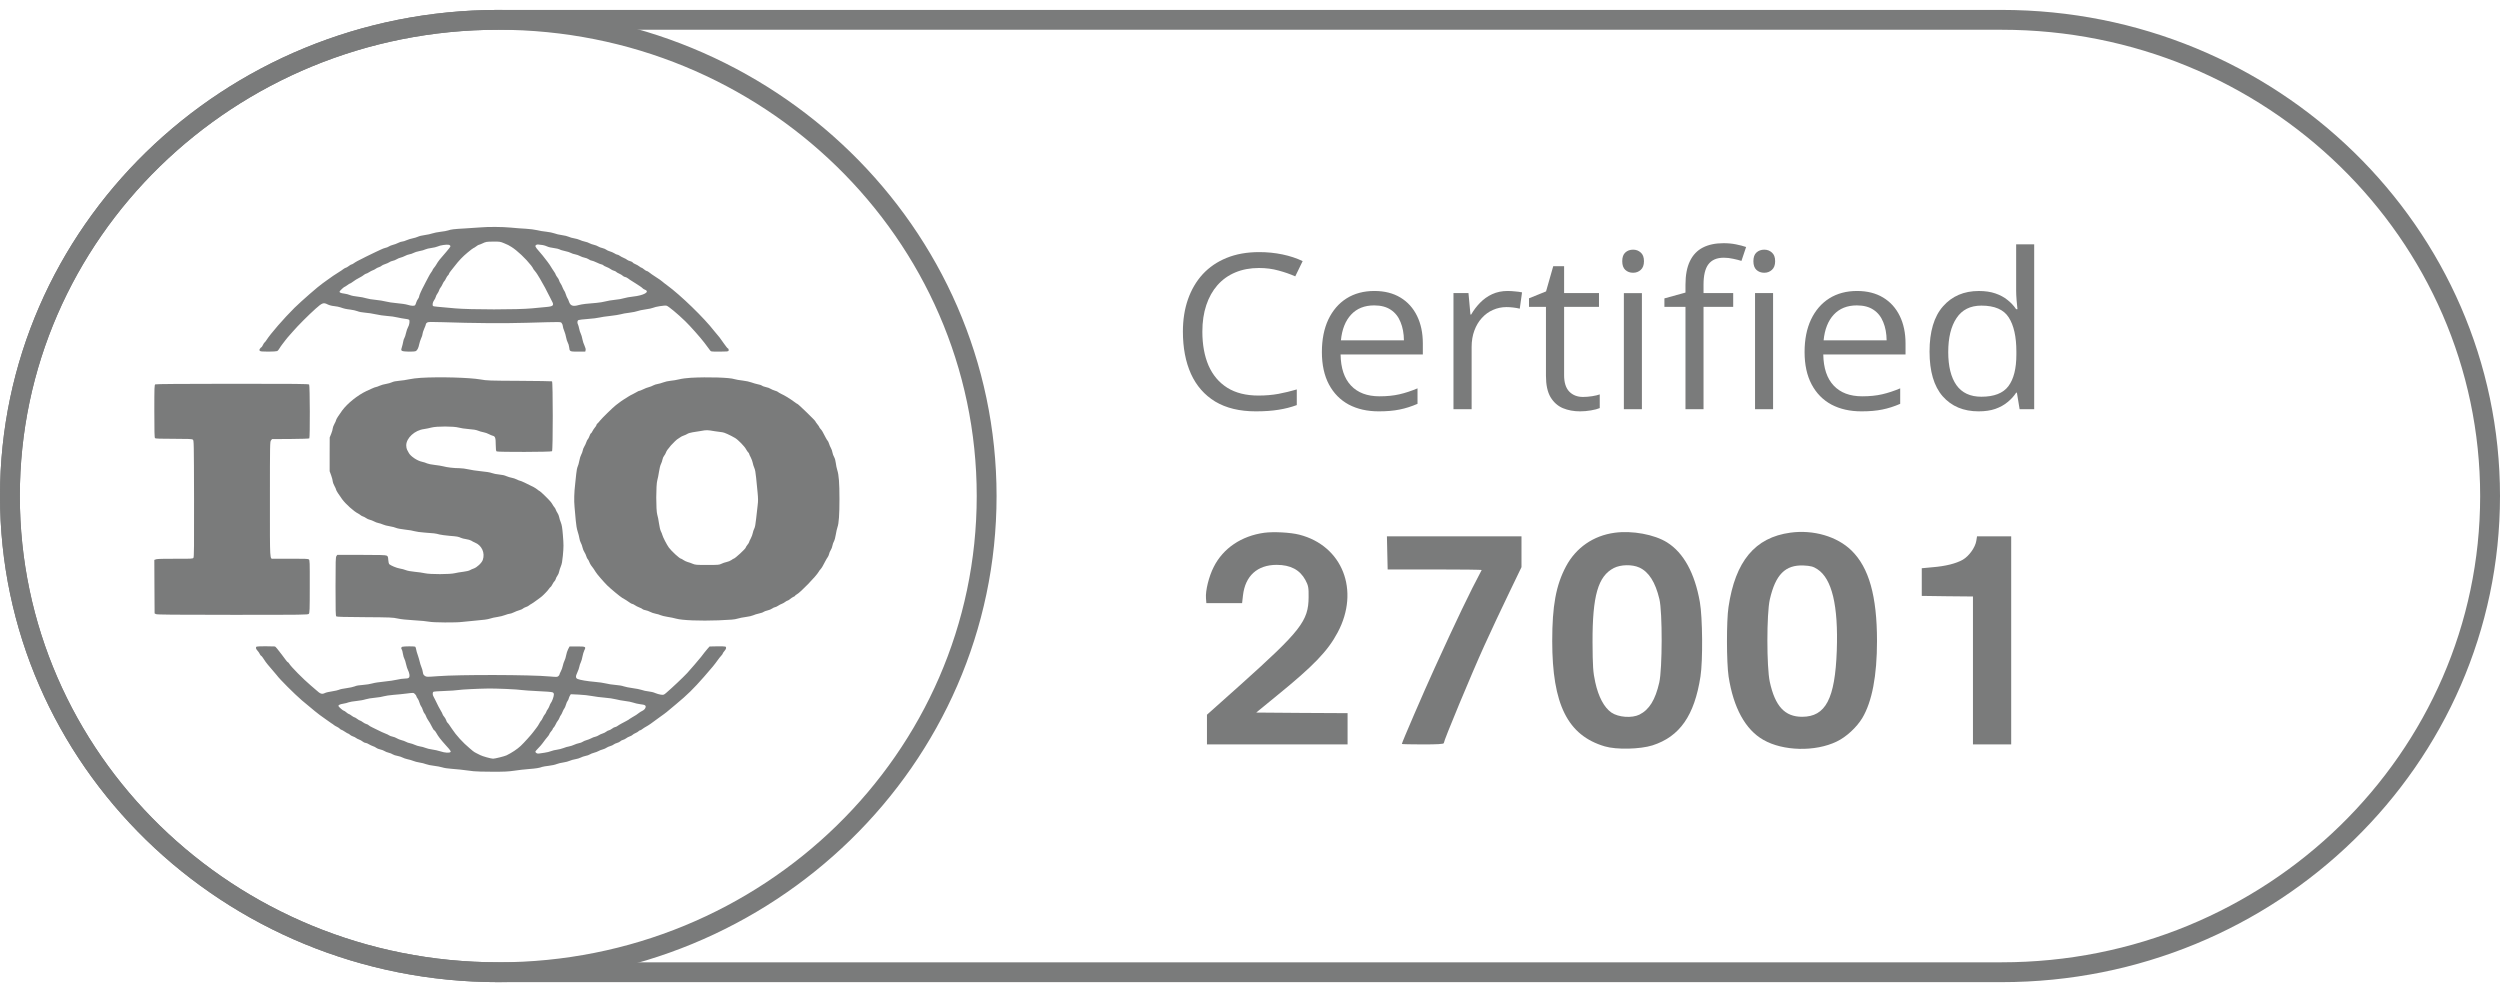 <svg width="126" height="50" viewBox="0 0 126 50" fill="none" xmlns="http://www.w3.org/2000/svg">
<path d="M100.886 1H25.114C11.52 1 0.5 11.745 0.5 25C0.5 38.255 11.52 49 25.114 49H100.886C114.48 49 125.5 38.255 125.5 25C125.5 11.745 114.48 1 100.886 1Z" stroke="#7A7B7B"/>
<path d="M49.727 25C49.727 11.745 38.707 1 25.114 1C11.52 1 0.5 11.745 0.5 25C0.5 38.255 11.52 49 25.114 49C38.707 49 49.727 38.255 49.727 25Z" stroke="#7A7B7B"/>
<path d="M24.194 11.462C24.07 11.473 23.733 11.495 23.445 11.512C22.865 11.545 22.746 11.559 22.585 11.613C22.525 11.635 22.353 11.666 22.203 11.682C22.053 11.699 21.869 11.737 21.79 11.764C21.714 11.792 21.541 11.83 21.408 11.847C21.275 11.863 21.12 11.902 21.061 11.932C21.001 11.96 20.885 11.995 20.797 12.012C20.713 12.028 20.577 12.069 20.495 12.105C20.416 12.143 20.314 12.174 20.274 12.174C20.235 12.174 20.141 12.204 20.068 12.242C19.994 12.281 19.875 12.325 19.802 12.341C19.728 12.36 19.635 12.396 19.593 12.426C19.553 12.454 19.477 12.484 19.423 12.492C19.372 12.503 19.259 12.544 19.174 12.588C19.089 12.63 18.973 12.684 18.92 12.707C18.866 12.731 18.79 12.77 18.75 12.789C18.71 12.811 18.634 12.847 18.58 12.871C18.526 12.896 18.461 12.926 18.439 12.94C18.416 12.954 18.346 12.989 18.283 13.02C18.099 13.105 17.896 13.217 17.822 13.275C17.783 13.303 17.737 13.327 17.718 13.327C17.698 13.327 17.636 13.363 17.576 13.41C17.517 13.454 17.455 13.492 17.435 13.492C17.415 13.492 17.356 13.525 17.299 13.566C17.245 13.61 17.163 13.665 17.118 13.69C16.928 13.805 16.657 13.989 16.459 14.137C16.388 14.19 16.301 14.255 16.261 14.28C16.049 14.423 15.203 15.162 14.844 15.513C14.304 16.049 13.628 16.826 13.422 17.153C13.391 17.203 13.351 17.249 13.334 17.26C13.317 17.271 13.277 17.329 13.249 17.392C13.221 17.453 13.187 17.502 13.176 17.502C13.162 17.502 13.13 17.532 13.105 17.571C13.068 17.626 13.065 17.648 13.094 17.68C13.122 17.713 13.207 17.722 13.524 17.722C13.741 17.722 13.942 17.708 13.973 17.694C14.001 17.678 14.052 17.62 14.083 17.562C14.114 17.507 14.185 17.406 14.239 17.337C14.293 17.268 14.358 17.183 14.386 17.145C14.412 17.106 14.462 17.046 14.496 17.008C14.533 16.969 14.652 16.834 14.762 16.706C15.022 16.406 15.543 15.884 15.908 15.557C16.241 15.261 16.303 15.236 16.51 15.341C16.592 15.382 16.719 15.417 16.841 15.428C16.951 15.439 17.09 15.467 17.152 15.489C17.356 15.56 17.432 15.577 17.661 15.604C17.785 15.618 17.944 15.656 18.015 15.684C18.091 15.717 18.247 15.747 18.396 15.758C18.538 15.766 18.778 15.805 18.934 15.84C19.089 15.876 19.349 15.915 19.514 15.925C19.677 15.934 19.907 15.967 20.023 15.997C20.139 16.024 20.311 16.055 20.404 16.066C20.498 16.074 20.591 16.096 20.614 16.112C20.665 16.151 20.636 16.381 20.563 16.494C20.532 16.543 20.489 16.672 20.464 16.78C20.441 16.887 20.404 17.005 20.379 17.041C20.356 17.076 20.328 17.159 20.32 17.227C20.308 17.296 20.28 17.417 20.254 17.499C20.212 17.639 20.212 17.648 20.263 17.683C20.328 17.73 20.874 17.738 20.959 17.694C21.032 17.656 21.094 17.529 21.128 17.351C21.145 17.266 21.188 17.134 21.224 17.054C21.264 16.977 21.295 16.876 21.295 16.834C21.295 16.791 21.335 16.672 21.38 16.568C21.428 16.464 21.465 16.362 21.465 16.337C21.465 16.313 21.493 16.277 21.53 16.255C21.584 16.222 21.702 16.219 22.313 16.238C23.826 16.291 25.419 16.302 26.527 16.269C28.394 16.217 28.25 16.214 28.312 16.291C28.34 16.326 28.366 16.39 28.366 16.433C28.366 16.477 28.397 16.587 28.436 16.675C28.473 16.763 28.518 16.912 28.532 17.005C28.549 17.098 28.586 17.216 28.614 17.263C28.645 17.312 28.677 17.417 28.685 17.499C28.71 17.719 28.713 17.722 29.132 17.722H29.497L29.514 17.65C29.528 17.601 29.508 17.529 29.46 17.422C29.418 17.337 29.369 17.189 29.352 17.093C29.336 16.994 29.299 16.87 29.27 16.815C29.242 16.763 29.206 16.648 29.189 16.56C29.172 16.475 29.146 16.379 29.129 16.351C29.084 16.269 29.095 16.162 29.152 16.131C29.177 16.118 29.392 16.093 29.624 16.076C29.859 16.06 30.119 16.027 30.204 16.005C30.289 15.983 30.538 15.945 30.755 15.923C30.973 15.898 31.211 15.862 31.281 15.84C31.352 15.816 31.55 15.78 31.72 15.761C31.889 15.739 32.076 15.703 32.133 15.678C32.189 15.654 32.373 15.615 32.537 15.593C32.701 15.571 32.871 15.535 32.913 15.513C33.021 15.459 33.499 15.382 33.592 15.406C33.682 15.426 34.152 15.816 34.531 16.184C34.777 16.42 35.3 17.01 35.501 17.274C35.614 17.425 35.724 17.573 35.784 17.653C35.835 17.722 35.837 17.722 36.267 17.722C36.629 17.722 36.706 17.713 36.72 17.68C36.737 17.634 36.714 17.557 36.68 17.557C36.666 17.557 36.584 17.455 36.496 17.329C36.287 17.032 36.208 16.922 36.148 16.865C36.123 16.84 36.055 16.76 36.001 16.689C35.498 16.033 34.29 14.863 33.612 14.371C33.518 14.302 33.414 14.223 33.383 14.192C33.323 14.14 33.221 14.066 33.046 13.956C32.916 13.874 32.769 13.772 32.698 13.712C32.661 13.681 32.613 13.657 32.591 13.657C32.571 13.657 32.509 13.618 32.458 13.574C32.404 13.528 32.347 13.492 32.331 13.492C32.314 13.492 32.266 13.462 32.22 13.426C32.175 13.388 32.084 13.338 32.022 13.313C31.957 13.289 31.898 13.25 31.889 13.231C31.881 13.209 31.824 13.179 31.762 13.162C31.7 13.146 31.629 13.116 31.607 13.094C31.584 13.069 31.505 13.028 31.434 12.998C31.36 12.967 31.27 12.918 31.23 12.888C31.191 12.858 31.137 12.833 31.109 12.833C31.083 12.833 31.015 12.803 30.959 12.764C30.902 12.729 30.8 12.684 30.735 12.668C30.668 12.649 30.588 12.613 30.557 12.586C30.526 12.558 30.439 12.52 30.362 12.503C30.286 12.487 30.19 12.451 30.147 12.421C30.105 12.391 30.009 12.355 29.932 12.338C29.859 12.322 29.757 12.286 29.709 12.259C29.664 12.229 29.556 12.193 29.474 12.177C29.392 12.16 29.276 12.121 29.217 12.091C29.157 12.064 29.03 12.025 28.937 12.012C28.843 11.998 28.719 11.962 28.66 11.932C28.597 11.902 28.445 11.866 28.32 11.85C28.193 11.833 28.023 11.795 27.944 11.762C27.862 11.732 27.678 11.693 27.537 11.679C27.393 11.666 27.18 11.63 27.065 11.6C26.949 11.572 26.694 11.539 26.499 11.528C26.304 11.52 25.964 11.493 25.744 11.471C25.322 11.429 24.579 11.427 24.194 11.462ZM25.407 12.259C25.611 12.344 25.625 12.352 25.778 12.446C26.066 12.627 26.491 13.025 26.77 13.382C26.821 13.451 26.867 13.517 26.867 13.53C26.867 13.541 26.901 13.594 26.946 13.643C26.988 13.69 27.048 13.772 27.079 13.824C27.11 13.874 27.169 13.973 27.212 14.041C27.254 14.11 27.319 14.225 27.359 14.302C27.401 14.376 27.452 14.47 27.475 14.508C27.497 14.547 27.537 14.621 27.559 14.673C27.582 14.725 27.622 14.799 27.644 14.838C27.667 14.876 27.706 14.95 27.729 15.003C27.755 15.055 27.791 15.129 27.811 15.167C27.936 15.387 27.89 15.439 27.559 15.47C27.418 15.483 27.081 15.516 26.81 15.541C26.111 15.61 23.699 15.61 22.936 15.541C22.019 15.461 21.861 15.445 21.832 15.428C21.779 15.395 21.804 15.233 21.872 15.143C21.912 15.091 21.951 15.011 21.963 14.964C21.971 14.918 22.011 14.841 22.047 14.794C22.081 14.747 22.121 14.673 22.132 14.629C22.144 14.585 22.175 14.525 22.203 14.495C22.231 14.464 22.279 14.382 22.308 14.313C22.339 14.242 22.378 14.176 22.395 14.168C22.412 14.157 22.449 14.096 22.477 14.033C22.506 13.97 22.551 13.901 22.576 13.879C22.605 13.86 22.624 13.827 22.624 13.808C22.624 13.789 22.667 13.723 22.718 13.659C22.766 13.599 22.853 13.492 22.907 13.421C23.131 13.13 23.314 12.937 23.569 12.726C23.716 12.605 23.846 12.503 23.863 12.503C23.877 12.503 23.937 12.465 23.996 12.421C24.055 12.374 24.118 12.338 24.135 12.338C24.152 12.338 24.222 12.311 24.293 12.278C24.494 12.182 24.514 12.179 24.87 12.177C25.189 12.174 25.218 12.179 25.407 12.259ZM22.704 12.402C22.709 12.426 22.619 12.553 22.497 12.687C22.177 13.05 22.09 13.157 21.985 13.341C21.96 13.385 21.909 13.459 21.872 13.5C21.835 13.544 21.804 13.591 21.804 13.605C21.804 13.621 21.773 13.673 21.736 13.72C21.7 13.77 21.649 13.852 21.623 13.904C21.598 13.956 21.558 14.03 21.536 14.069C21.513 14.107 21.479 14.173 21.456 14.22C21.434 14.264 21.397 14.338 21.372 14.385C21.25 14.607 21.125 14.89 21.125 14.939C21.125 14.97 21.1 15.027 21.066 15.069C21.035 15.107 20.995 15.187 20.978 15.244C20.964 15.299 20.936 15.362 20.922 15.379C20.879 15.428 20.744 15.423 20.543 15.362C20.45 15.332 20.206 15.296 20.003 15.28C19.802 15.264 19.547 15.225 19.44 15.195C19.332 15.165 19.103 15.129 18.934 15.113C18.761 15.099 18.549 15.063 18.459 15.033C18.368 15.003 18.173 14.964 18.029 14.95C17.882 14.937 17.706 14.901 17.638 14.871C17.57 14.841 17.44 14.808 17.347 14.797C17.186 14.777 17.11 14.747 17.11 14.7C17.11 14.67 17.341 14.453 17.375 14.453C17.387 14.453 17.446 14.415 17.506 14.371C17.565 14.324 17.624 14.289 17.641 14.289C17.655 14.289 17.712 14.255 17.768 14.212C17.876 14.129 17.998 14.055 18.153 13.975C18.21 13.948 18.292 13.896 18.334 13.86C18.379 13.824 18.43 13.794 18.45 13.794C18.47 13.794 18.538 13.761 18.597 13.723C18.657 13.681 18.744 13.638 18.792 13.621C18.838 13.607 18.903 13.572 18.934 13.547C18.965 13.52 19.038 13.484 19.095 13.467C19.151 13.448 19.214 13.418 19.231 13.396C19.248 13.374 19.33 13.335 19.409 13.311C19.491 13.286 19.587 13.242 19.624 13.215C19.658 13.187 19.734 13.157 19.793 13.146C19.85 13.138 19.941 13.099 19.994 13.066C20.048 13.031 20.139 12.995 20.192 12.984C20.246 12.973 20.342 12.934 20.404 12.902C20.466 12.866 20.568 12.83 20.631 12.819C20.693 12.811 20.786 12.778 20.84 12.748C20.891 12.717 21.026 12.676 21.142 12.654C21.256 12.635 21.389 12.597 21.439 12.569C21.49 12.544 21.626 12.512 21.742 12.498C21.858 12.484 22.002 12.448 22.062 12.421C22.18 12.36 22.514 12.314 22.624 12.338C22.664 12.35 22.698 12.377 22.704 12.402ZM27.361 12.352C27.421 12.363 27.52 12.393 27.576 12.421C27.633 12.451 27.783 12.487 27.91 12.501C28.035 12.517 28.168 12.547 28.204 12.569C28.238 12.594 28.363 12.63 28.476 12.654C28.592 12.676 28.725 12.72 28.773 12.748C28.821 12.775 28.917 12.808 28.988 12.819C29.058 12.83 29.169 12.869 29.231 12.904C29.296 12.94 29.401 12.976 29.463 12.987C29.528 12.998 29.621 13.033 29.672 13.069C29.72 13.105 29.788 13.135 29.819 13.135C29.853 13.135 29.966 13.179 30.074 13.231C30.184 13.283 30.291 13.327 30.32 13.327C30.345 13.327 30.382 13.347 30.402 13.366C30.419 13.388 30.495 13.429 30.566 13.454C30.639 13.481 30.733 13.53 30.775 13.563C30.817 13.596 30.891 13.632 30.936 13.643C30.982 13.651 31.035 13.679 31.055 13.701C31.072 13.723 31.143 13.764 31.208 13.791C31.276 13.819 31.355 13.868 31.389 13.901C31.423 13.934 31.471 13.959 31.502 13.959C31.53 13.959 31.598 13.992 31.655 14.033C31.708 14.077 31.79 14.132 31.836 14.157C31.878 14.184 31.968 14.239 32.031 14.28C32.096 14.324 32.2 14.39 32.263 14.431C32.325 14.473 32.384 14.519 32.396 14.536C32.404 14.552 32.458 14.582 32.511 14.604C32.769 14.709 32.447 14.89 31.898 14.948C31.737 14.964 31.536 15.003 31.448 15.03C31.363 15.06 31.16 15.096 30.996 15.11C30.832 15.126 30.614 15.162 30.509 15.192C30.407 15.22 30.209 15.252 30.071 15.264C29.641 15.294 29.319 15.332 29.174 15.373C28.877 15.459 28.747 15.415 28.677 15.203C28.651 15.123 28.614 15.041 28.595 15.022C28.578 15 28.544 14.915 28.518 14.835C28.493 14.753 28.456 14.668 28.433 14.646C28.414 14.621 28.377 14.549 28.351 14.483C28.329 14.42 28.286 14.332 28.255 14.291C28.224 14.25 28.19 14.181 28.179 14.135C28.168 14.091 28.131 14.022 28.094 13.981C28.06 13.937 28.02 13.877 28.009 13.844C28.001 13.808 27.964 13.742 27.93 13.698C27.899 13.651 27.851 13.583 27.828 13.544C27.741 13.396 27.67 13.291 27.596 13.195C27.376 12.907 27.319 12.836 27.158 12.652C26.971 12.443 26.949 12.388 27.031 12.341C27.076 12.314 27.116 12.316 27.361 12.352Z" fill="#7A7B7B"/>
<path d="M21.209 19.043C21.014 19.054 20.748 19.087 20.616 19.117C20.483 19.147 20.262 19.18 20.121 19.191C19.957 19.205 19.826 19.23 19.756 19.265C19.696 19.296 19.564 19.331 19.465 19.348C19.363 19.361 19.216 19.405 19.134 19.441C19.054 19.477 18.97 19.507 18.947 19.507C18.924 19.507 18.828 19.543 18.735 19.587C18.642 19.631 18.52 19.686 18.466 19.71C18.028 19.916 17.519 20.323 17.25 20.683C17.078 20.916 16.939 21.136 16.939 21.174C16.939 21.196 16.902 21.281 16.854 21.366C16.806 21.452 16.769 21.556 16.769 21.597C16.769 21.641 16.735 21.759 16.693 21.861L16.617 22.048L16.614 22.899V23.75L16.693 23.965C16.735 24.08 16.769 24.212 16.769 24.256C16.769 24.297 16.806 24.401 16.854 24.486C16.902 24.572 16.939 24.657 16.939 24.679C16.939 24.717 17.078 24.934 17.247 25.165C17.431 25.412 17.835 25.775 18.045 25.879C18.082 25.898 18.138 25.934 18.169 25.961C18.2 25.989 18.257 26.019 18.297 26.03C18.336 26.041 18.407 26.079 18.452 26.112C18.5 26.148 18.582 26.184 18.636 26.195C18.69 26.206 18.786 26.244 18.848 26.277C18.91 26.313 19.012 26.351 19.074 26.362C19.137 26.373 19.238 26.406 19.298 26.434C19.36 26.464 19.513 26.505 19.643 26.524C19.77 26.546 19.917 26.582 19.965 26.607C20.016 26.631 20.214 26.67 20.415 26.692C20.616 26.711 20.833 26.75 20.901 26.774C20.969 26.796 21.195 26.829 21.407 26.843C21.843 26.87 21.959 26.884 22.157 26.939C22.236 26.958 22.457 26.988 22.649 27.005C23.036 27.035 23.11 27.049 23.229 27.107C23.274 27.129 23.393 27.159 23.492 27.173C23.594 27.186 23.709 27.222 23.752 27.249C23.791 27.277 23.874 27.321 23.93 27.343C24.284 27.486 24.456 27.865 24.332 28.222C24.281 28.373 24.029 28.606 23.868 28.656C23.814 28.672 23.729 28.711 23.684 28.738C23.636 28.766 23.489 28.801 23.345 28.818C23.203 28.834 23.014 28.867 22.921 28.889C22.68 28.95 21.685 28.952 21.416 28.892C21.311 28.867 21.077 28.834 20.898 28.818C20.7 28.799 20.525 28.766 20.449 28.733C20.381 28.705 20.245 28.667 20.149 28.653C19.991 28.628 19.688 28.502 19.612 28.43C19.597 28.414 19.578 28.321 19.569 28.219C19.558 28.06 19.547 28.032 19.484 28.002C19.431 27.974 19.119 27.966 18.206 27.966H16.998L16.956 28.027C16.916 28.082 16.911 28.274 16.911 29.562C16.911 30.787 16.916 31.042 16.95 31.067C16.979 31.089 17.383 31.1 18.384 31.105C19.685 31.114 19.798 31.119 20.036 31.172C20.203 31.21 20.491 31.24 20.87 31.262C21.19 31.279 21.529 31.312 21.628 31.334C21.829 31.378 22.994 31.386 23.288 31.345C23.381 31.331 23.701 31.301 23.995 31.276C24.357 31.248 24.583 31.215 24.688 31.18C24.776 31.149 24.945 31.111 25.07 31.095C25.194 31.078 25.37 31.034 25.457 30.998C25.548 30.963 25.65 30.933 25.686 30.933C25.723 30.933 25.817 30.902 25.893 30.864C25.969 30.825 26.096 30.776 26.176 30.754C26.255 30.732 26.337 30.696 26.354 30.674C26.374 30.652 26.436 30.619 26.492 30.6C26.549 30.584 26.622 30.548 26.654 30.521C26.685 30.493 26.741 30.457 26.778 30.438C26.815 30.422 26.919 30.348 27.013 30.279C27.106 30.207 27.211 30.131 27.245 30.109C27.335 30.051 27.627 29.752 27.68 29.661C27.706 29.62 27.737 29.587 27.748 29.587C27.759 29.587 27.802 29.526 27.839 29.455C27.875 29.381 27.926 29.307 27.952 29.287C27.974 29.268 28 29.219 28.011 29.177C28.02 29.134 28.059 29.059 28.096 29.01C28.133 28.963 28.172 28.87 28.181 28.809C28.192 28.746 28.232 28.625 28.268 28.54C28.317 28.428 28.342 28.285 28.367 28.018C28.41 27.546 28.41 27.466 28.367 26.936C28.339 26.599 28.317 26.459 28.266 26.332C28.229 26.241 28.189 26.118 28.181 26.058C28.169 25.997 28.133 25.904 28.096 25.852C28.059 25.799 28.022 25.725 28.011 25.687C28 25.648 27.969 25.593 27.94 25.563C27.912 25.533 27.875 25.478 27.855 25.439C27.836 25.401 27.785 25.33 27.745 25.28C27.652 25.165 27.228 24.753 27.202 24.753C27.191 24.753 27.14 24.72 27.089 24.676C27.038 24.635 26.951 24.577 26.891 24.547C26.549 24.371 26.249 24.231 26.212 24.231C26.19 24.231 26.116 24.201 26.046 24.165C25.975 24.129 25.862 24.091 25.791 24.08C25.72 24.069 25.602 24.031 25.522 23.998C25.435 23.956 25.293 23.926 25.155 23.915C25.03 23.904 24.866 23.871 24.787 23.841C24.702 23.808 24.49 23.772 24.235 23.75C24.009 23.728 23.724 23.684 23.602 23.654C23.478 23.624 23.282 23.599 23.164 23.597C22.872 23.597 22.53 23.555 22.341 23.503C22.256 23.481 22.058 23.448 21.905 23.432C21.744 23.415 21.583 23.382 21.523 23.355C21.467 23.328 21.354 23.289 21.269 23.273C21.026 23.223 20.683 22.992 20.599 22.819C20.576 22.773 20.539 22.704 20.517 22.666C20.494 22.627 20.474 22.528 20.474 22.446C20.477 22.075 20.904 21.682 21.373 21.625C21.478 21.611 21.645 21.575 21.747 21.548C22.004 21.479 22.87 21.479 23.116 21.55C23.209 21.578 23.435 21.611 23.619 21.625C23.845 21.641 23.998 21.666 24.083 21.702C24.151 21.732 24.278 21.77 24.363 21.784C24.451 21.8 24.572 21.842 24.64 21.88C24.705 21.916 24.793 21.951 24.835 21.962C24.957 21.99 24.985 22.07 24.985 22.413C24.988 22.652 24.999 22.732 25.03 22.751C25.095 22.789 27.779 22.784 27.822 22.742C27.873 22.693 27.87 19.235 27.822 19.219C27.802 19.21 27.061 19.2 26.173 19.194C24.665 19.186 24.538 19.183 24.221 19.125C23.667 19.029 22.16 18.985 21.209 19.043Z" fill="#7A7B7B"/>
<path d="M34.814 19.04C34.614 19.051 34.362 19.084 34.235 19.117C34.11 19.147 33.912 19.183 33.796 19.191C33.68 19.202 33.514 19.238 33.429 19.273C33.344 19.306 33.217 19.342 33.146 19.353C33.075 19.364 32.976 19.394 32.925 19.424C32.874 19.455 32.775 19.493 32.702 19.512C32.628 19.529 32.498 19.578 32.416 19.622C32.331 19.663 32.244 19.699 32.221 19.699C32.198 19.699 32.145 19.721 32.105 19.751C32.063 19.779 31.972 19.828 31.901 19.861C31.831 19.891 31.718 19.954 31.647 20.001C31.576 20.048 31.483 20.106 31.438 20.133C31.364 20.177 31.265 20.248 31.042 20.419C30.9 20.526 30.335 21.081 30.244 21.196C30.199 21.256 30.14 21.322 30.114 21.341C30.086 21.361 30.063 21.394 30.063 21.416C30.063 21.438 30.029 21.495 29.984 21.545C29.942 21.594 29.885 21.682 29.857 21.737C29.831 21.795 29.797 21.841 29.783 21.841C29.769 21.841 29.735 21.902 29.71 21.976C29.684 22.05 29.645 22.127 29.622 22.143C29.602 22.163 29.568 22.229 29.548 22.292C29.529 22.352 29.486 22.448 29.452 22.5C29.416 22.553 29.379 22.646 29.37 22.706C29.359 22.767 29.325 22.86 29.294 22.913C29.263 22.965 29.218 23.105 29.198 23.223C29.178 23.338 29.138 23.473 29.113 23.52C29.09 23.566 29.056 23.731 29.042 23.885C29.028 24.036 29.005 24.267 28.988 24.396C28.938 24.816 28.926 25.228 28.957 25.549C28.974 25.722 29.003 26.024 29.017 26.222C29.037 26.456 29.07 26.651 29.113 26.785C29.152 26.898 29.189 27.052 29.201 27.128C29.212 27.203 29.243 27.307 29.274 27.359C29.305 27.409 29.342 27.513 29.359 27.593C29.376 27.669 29.418 27.777 29.455 27.829C29.492 27.881 29.534 27.977 29.551 28.038C29.568 28.101 29.602 28.167 29.625 28.186C29.645 28.202 29.678 28.263 29.698 28.318C29.718 28.373 29.758 28.45 29.786 28.488C29.871 28.595 29.973 28.741 30.024 28.831C30.077 28.925 30.422 29.323 30.606 29.507C30.765 29.666 31.265 30.078 31.361 30.133C31.522 30.224 31.627 30.29 31.723 30.361C31.78 30.405 31.845 30.438 31.867 30.438C31.89 30.438 31.95 30.465 31.998 30.501C32.046 30.537 32.145 30.586 32.218 30.614C32.289 30.638 32.365 30.677 32.382 30.699C32.399 30.718 32.467 30.745 32.532 30.754C32.597 30.765 32.702 30.803 32.764 30.836C32.826 30.872 32.951 30.913 33.038 30.93C33.129 30.946 33.242 30.979 33.29 31.004C33.341 31.028 33.496 31.067 33.638 31.089C33.779 31.108 33.977 31.152 34.079 31.18C34.382 31.265 35.278 31.3 36.212 31.265C36.845 31.24 37.026 31.224 37.167 31.18C37.266 31.149 37.459 31.111 37.6 31.094C37.739 31.078 37.903 31.039 37.959 31.012C38.019 30.982 38.149 30.943 38.251 30.921C38.352 30.899 38.46 30.864 38.485 30.839C38.514 30.817 38.601 30.784 38.68 30.767C38.76 30.751 38.867 30.707 38.918 30.669C38.969 30.633 39.031 30.603 39.059 30.603C39.085 30.603 39.156 30.57 39.215 30.531C39.274 30.49 39.362 30.446 39.41 30.43C39.455 30.413 39.532 30.372 39.574 30.336C39.619 30.303 39.67 30.273 39.687 30.273C39.707 30.273 39.766 30.238 39.82 30.191C39.874 30.147 39.953 30.095 39.995 30.078C40.041 30.062 40.075 30.037 40.075 30.023C40.075 30.009 40.111 29.982 40.157 29.957C40.332 29.869 41.138 29.037 41.26 28.82C41.279 28.779 41.325 28.721 41.359 28.686C41.415 28.622 41.477 28.521 41.605 28.268C41.639 28.2 41.69 28.117 41.715 28.084C41.743 28.049 41.774 27.977 41.786 27.922C41.794 27.867 41.834 27.777 41.871 27.722C41.907 27.667 41.944 27.568 41.955 27.499C41.967 27.43 42.001 27.334 42.032 27.282C42.063 27.23 42.105 27.073 42.125 26.939C42.148 26.802 42.184 26.634 42.21 26.565C42.278 26.379 42.309 25.939 42.309 25.151C42.309 24.346 42.278 23.937 42.199 23.695C42.17 23.605 42.136 23.443 42.125 23.338C42.111 23.22 42.08 23.105 42.04 23.036C42.004 22.976 41.967 22.871 41.955 22.803C41.944 22.734 41.91 22.635 41.879 22.583C41.848 22.531 41.803 22.429 41.783 22.358C41.76 22.286 41.729 22.22 41.712 22.212C41.698 22.201 41.653 22.13 41.613 22.053C41.477 21.781 41.418 21.679 41.353 21.616C41.319 21.578 41.291 21.539 41.291 21.523C41.291 21.509 41.245 21.443 41.192 21.377C41.138 21.311 41.093 21.245 41.093 21.232C41.093 21.199 40.225 20.358 40.191 20.358C40.176 20.358 40.114 20.317 40.052 20.268C39.99 20.221 39.902 20.158 39.86 20.133C39.815 20.106 39.721 20.048 39.651 20.001C39.58 19.957 39.458 19.889 39.376 19.853C39.297 19.814 39.223 19.77 39.212 19.757C39.204 19.74 39.133 19.71 39.054 19.688C38.977 19.666 38.878 19.622 38.836 19.595C38.794 19.564 38.689 19.526 38.604 19.51C38.519 19.493 38.429 19.46 38.403 19.435C38.378 19.413 38.282 19.383 38.191 19.367C38.101 19.348 37.954 19.306 37.869 19.273C37.778 19.238 37.594 19.199 37.43 19.18C37.272 19.163 37.088 19.131 37.02 19.109C36.788 19.026 35.677 18.993 34.814 19.04ZM36.016 21.732C36.197 21.762 36.376 21.786 36.407 21.786C36.483 21.786 36.797 21.927 37.049 22.075C37.196 22.16 37.529 22.5 37.6 22.641C37.637 22.709 37.688 22.781 37.71 22.8C37.736 22.822 37.756 22.852 37.756 22.871C37.756 22.89 37.792 22.97 37.838 23.053C37.88 23.135 37.925 23.256 37.937 23.325C37.948 23.39 37.982 23.503 38.013 23.572C38.055 23.657 38.084 23.813 38.109 24.08C38.129 24.291 38.163 24.629 38.183 24.827C38.211 25.118 38.214 25.25 38.185 25.472C38.166 25.629 38.132 25.931 38.109 26.145C38.081 26.412 38.053 26.571 38.016 26.64C37.985 26.697 37.951 26.799 37.939 26.867C37.928 26.936 37.883 27.057 37.838 27.139C37.792 27.222 37.756 27.301 37.756 27.321C37.756 27.34 37.719 27.4 37.671 27.458C37.626 27.516 37.586 27.576 37.586 27.595C37.586 27.653 37.037 28.158 36.975 28.158C36.964 28.158 36.913 28.189 36.862 28.227C36.811 28.265 36.704 28.309 36.619 28.326C36.537 28.342 36.418 28.384 36.356 28.416C36.251 28.469 36.2 28.474 35.646 28.474C35.092 28.474 35.041 28.469 34.91 28.414C34.834 28.381 34.721 28.34 34.659 28.326C34.597 28.309 34.5 28.265 34.447 28.227C34.393 28.189 34.339 28.158 34.325 28.158C34.257 28.158 33.847 27.782 33.711 27.598C33.607 27.455 33.409 27.071 33.383 26.964C33.372 26.917 33.338 26.832 33.307 26.774C33.276 26.714 33.236 26.538 33.214 26.381C33.194 26.225 33.154 26.027 33.126 25.939C33.058 25.717 33.058 24.431 33.129 24.203C33.154 24.121 33.191 23.929 33.214 23.775C33.236 23.621 33.279 23.448 33.313 23.385C33.344 23.325 33.378 23.223 33.389 23.16C33.4 23.096 33.437 23.011 33.471 22.973C33.505 22.932 33.547 22.858 33.564 22.808C33.596 22.72 33.638 22.66 33.816 22.448C33.915 22.333 34.144 22.116 34.17 22.116C34.178 22.116 34.223 22.086 34.269 22.05C34.311 22.014 34.399 21.971 34.461 21.951C34.523 21.932 34.605 21.893 34.645 21.866C34.684 21.839 34.806 21.803 34.913 21.786C35.024 21.77 35.208 21.74 35.324 21.721C35.615 21.668 35.64 21.668 36.016 21.732Z" fill="#7A7B7B"/>
<path d="M7.829 19.372C7.781 19.397 7.778 19.493 7.778 20.724C7.778 21.718 7.786 22.059 7.812 22.083C7.837 22.108 8.086 22.116 8.754 22.116C9.495 22.116 9.673 22.125 9.718 22.155C9.772 22.193 9.772 22.259 9.78 25.129C9.786 27.552 9.78 28.073 9.749 28.115C9.712 28.161 9.656 28.164 8.841 28.161C8.256 28.159 7.939 28.167 7.874 28.186L7.778 28.219L7.784 29.568L7.792 30.916L7.863 30.952C7.919 30.979 8.725 30.988 11.726 30.988C15.343 30.988 15.521 30.985 15.564 30.938C15.606 30.894 15.612 30.746 15.612 29.559C15.615 28.307 15.612 28.227 15.564 28.192C15.524 28.164 15.332 28.156 14.693 28.159C14.243 28.161 13.833 28.161 13.782 28.161C13.59 28.156 13.604 28.378 13.604 25.165C13.604 22.344 13.607 22.259 13.658 22.196L13.711 22.13L14.636 22.125C15.154 22.122 15.575 22.108 15.589 22.094C15.629 22.056 15.62 19.427 15.581 19.381C15.552 19.348 14.956 19.342 11.712 19.342C9.161 19.345 7.86 19.353 7.829 19.372Z" fill="#7A7B7B"/>
<path d="M12.937 32.589C12.875 32.624 12.889 32.699 12.98 32.797C13.025 32.847 13.079 32.924 13.096 32.968C13.116 33.012 13.141 33.047 13.155 33.047C13.178 33.047 13.265 33.163 13.39 33.361C13.421 33.407 13.548 33.564 13.675 33.707C13.8 33.849 13.924 33.995 13.95 34.031C14.08 34.218 14.846 34.981 15.217 35.3C15.692 35.706 16.133 36.06 16.277 36.151C16.325 36.181 16.419 36.25 16.489 36.302C16.56 36.357 16.653 36.42 16.696 36.448C16.741 36.472 16.803 36.516 16.837 36.547C16.871 36.574 16.939 36.612 16.984 36.632C17.032 36.654 17.095 36.695 17.123 36.725C17.154 36.758 17.191 36.783 17.211 36.783C17.228 36.783 17.307 36.827 17.383 36.879C17.459 36.931 17.536 36.975 17.553 36.975C17.57 36.975 17.607 37 17.635 37.03C17.66 37.057 17.731 37.096 17.788 37.115C17.844 37.132 17.915 37.167 17.946 37.195C17.977 37.219 18.045 37.255 18.096 37.272C18.15 37.288 18.229 37.335 18.277 37.373C18.322 37.412 18.39 37.442 18.424 37.442C18.461 37.442 18.534 37.472 18.588 37.508C18.645 37.544 18.738 37.587 18.797 37.607C18.859 37.626 18.933 37.664 18.964 37.692C18.995 37.719 19.086 37.755 19.162 37.771C19.241 37.788 19.337 37.824 19.38 37.854C19.422 37.884 19.515 37.92 19.586 37.936C19.657 37.953 19.75 37.988 19.793 38.019C19.835 38.046 19.943 38.085 20.036 38.098C20.126 38.115 20.24 38.151 20.291 38.181C20.338 38.208 20.452 38.247 20.542 38.266C20.633 38.282 20.76 38.321 20.825 38.348C20.89 38.378 21.034 38.414 21.142 38.431C21.252 38.447 21.399 38.483 21.47 38.513C21.543 38.543 21.721 38.579 21.866 38.595C22.013 38.612 22.202 38.648 22.287 38.675C22.375 38.705 22.573 38.736 22.74 38.746C23.005 38.763 23.325 38.799 23.871 38.87C23.973 38.884 24.391 38.895 24.804 38.895C25.409 38.898 25.624 38.887 25.921 38.843C26.125 38.812 26.45 38.774 26.651 38.76C27.01 38.733 27.188 38.705 27.332 38.65C27.375 38.637 27.525 38.609 27.666 38.595C27.808 38.579 27.983 38.541 28.054 38.51C28.124 38.48 28.277 38.444 28.393 38.428C28.509 38.411 28.656 38.373 28.715 38.343C28.775 38.315 28.905 38.277 29.001 38.263C29.094 38.247 29.216 38.211 29.27 38.181C29.323 38.151 29.431 38.115 29.51 38.098C29.589 38.085 29.686 38.052 29.725 38.024C29.765 37.997 29.861 37.958 29.937 37.939C30.016 37.92 30.118 37.881 30.163 37.854C30.212 37.826 30.305 37.788 30.375 37.771C30.443 37.752 30.531 37.717 30.568 37.686C30.608 37.659 30.689 37.62 30.755 37.604C30.817 37.587 30.896 37.552 30.927 37.524C30.958 37.497 31.035 37.461 31.099 37.445C31.162 37.428 31.238 37.39 31.264 37.362C31.292 37.332 31.351 37.299 31.396 37.291C31.442 37.28 31.515 37.244 31.558 37.211C31.6 37.175 31.682 37.134 31.739 37.115C31.795 37.096 31.858 37.063 31.88 37.038C31.9 37.013 31.968 36.972 32.03 36.947C32.092 36.923 32.16 36.879 32.183 36.854C32.203 36.829 32.236 36.81 32.256 36.81C32.279 36.81 32.33 36.78 32.375 36.744C32.417 36.709 32.505 36.654 32.567 36.621C32.63 36.588 32.737 36.519 32.808 36.467C32.879 36.415 32.98 36.34 33.034 36.302C33.088 36.264 33.19 36.19 33.26 36.137C33.331 36.085 33.419 36.022 33.458 35.995C33.498 35.97 33.56 35.92 33.6 35.887C33.639 35.854 33.854 35.673 34.08 35.486C34.638 35.025 34.96 34.706 35.475 34.119C35.905 33.627 36.012 33.498 36.173 33.27C36.227 33.193 36.306 33.094 36.351 33.047C36.394 33.004 36.428 32.951 36.428 32.935C36.428 32.918 36.467 32.861 36.513 32.809C36.603 32.71 36.62 32.624 36.563 32.589C36.544 32.578 36.354 32.572 36.145 32.575L35.763 32.583L35.678 32.677C35.633 32.726 35.557 32.819 35.509 32.88C35.463 32.94 35.387 33.042 35.339 33.102C35.257 33.209 34.759 33.789 34.635 33.921C34.411 34.16 33.877 34.662 33.574 34.923C33.455 35.025 33.444 35.028 33.306 35.011C33.226 35 33.099 34.962 33.02 34.929C32.944 34.893 32.791 34.855 32.681 34.846C32.573 34.836 32.42 34.803 32.341 34.772C32.265 34.745 32.058 34.704 31.886 34.682C31.713 34.66 31.51 34.618 31.433 34.591C31.354 34.561 31.179 34.531 31.017 34.52C30.865 34.509 30.647 34.476 30.537 34.446C30.424 34.418 30.175 34.38 29.98 34.366C29.609 34.336 29.224 34.27 29.111 34.22C29.007 34.174 29.004 34.086 29.097 33.893C29.142 33.797 29.191 33.665 29.199 33.602C29.21 33.536 29.241 33.435 29.273 33.38C29.301 33.322 29.34 33.19 29.357 33.086C29.377 32.982 29.417 32.844 29.448 32.781C29.544 32.592 29.527 32.581 29.089 32.581H28.707L28.633 32.721C28.594 32.797 28.549 32.935 28.534 33.026C28.52 33.116 28.481 33.24 28.45 33.3C28.419 33.358 28.382 33.476 28.365 33.558C28.348 33.641 28.305 33.767 28.266 33.836C28.229 33.904 28.198 33.976 28.198 33.995C28.198 34.014 28.172 34.05 28.141 34.077C28.088 34.124 28.059 34.124 27.712 34.094C26.747 34.003 23.147 33.995 22.055 34.08C21.498 34.121 21.495 34.121 21.413 34.064C21.345 34.02 21.326 33.978 21.311 33.877C21.303 33.806 21.269 33.685 21.235 33.611C21.204 33.534 21.164 33.41 21.15 33.336C21.133 33.259 21.091 33.119 21.057 33.02C21.02 32.921 20.983 32.792 20.975 32.734C20.966 32.674 20.947 32.614 20.93 32.597C20.898 32.567 20.375 32.57 20.273 32.597C20.22 32.614 20.206 32.69 20.248 32.732C20.265 32.748 20.291 32.844 20.307 32.951C20.324 33.056 20.358 33.171 20.381 33.204C20.404 33.24 20.443 33.361 20.466 33.476C20.491 33.591 20.534 33.723 20.562 33.773C20.59 33.819 20.621 33.915 20.633 33.984C20.658 34.157 20.61 34.201 20.395 34.201C20.305 34.201 20.132 34.226 20.01 34.256C19.889 34.286 19.598 34.33 19.363 34.352C19.128 34.374 18.857 34.415 18.76 34.446C18.661 34.476 18.452 34.509 18.294 34.52C18.099 34.531 17.96 34.555 17.875 34.594C17.807 34.621 17.618 34.665 17.459 34.684C17.298 34.704 17.131 34.739 17.086 34.764C17.041 34.786 16.883 34.822 16.735 34.844C16.588 34.866 16.43 34.901 16.382 34.926C16.229 35.003 16.144 34.975 15.944 34.789C15.91 34.759 15.785 34.651 15.669 34.553C15.293 34.237 14.648 33.583 14.575 33.446C14.552 33.407 14.524 33.377 14.51 33.377C14.496 33.377 14.45 33.33 14.411 33.273C14.374 33.218 14.278 33.091 14.201 32.992C14.122 32.894 14.021 32.762 13.97 32.696C13.921 32.633 13.868 32.581 13.848 32.581C13.831 32.581 13.627 32.578 13.398 32.572C13.166 32.57 12.96 32.578 12.937 32.589ZM25.511 34.723C25.862 34.739 26.218 34.761 26.303 34.778C26.388 34.791 26.753 34.816 27.109 34.833C27.468 34.846 27.794 34.874 27.839 34.89C27.898 34.915 27.915 34.94 27.915 35.008C27.915 35.102 27.819 35.371 27.759 35.437C27.74 35.459 27.709 35.525 27.692 35.58C27.672 35.635 27.635 35.709 27.607 35.745C27.578 35.78 27.545 35.838 27.533 35.876C27.522 35.915 27.491 35.97 27.463 36C27.434 36.03 27.383 36.113 27.355 36.181C27.324 36.253 27.284 36.319 27.267 36.327C27.25 36.338 27.214 36.398 27.18 36.461C27.149 36.525 27.081 36.632 27.024 36.7C26.971 36.769 26.903 36.854 26.877 36.893C26.79 37.016 26.396 37.453 26.241 37.596C26.074 37.755 25.791 37.942 25.525 38.071C25.426 38.117 24.946 38.238 24.852 38.238C24.75 38.238 24.318 38.117 24.21 38.06C24.171 38.038 24.089 37.997 24.024 37.967C23.959 37.939 23.871 37.884 23.828 37.846C23.786 37.81 23.71 37.747 23.662 37.706C23.334 37.434 22.983 37.049 22.782 36.739C22.663 36.555 22.57 36.428 22.544 36.415C22.53 36.404 22.502 36.352 22.485 36.294C22.465 36.239 22.42 36.162 22.386 36.124C22.349 36.085 22.312 36.025 22.301 35.986C22.29 35.948 22.259 35.887 22.233 35.849C22.185 35.78 22.018 35.456 21.934 35.272C21.908 35.22 21.871 35.146 21.849 35.107C21.798 35.022 21.795 34.904 21.843 34.868C21.86 34.852 22.112 34.833 22.4 34.825C22.689 34.816 23 34.794 23.093 34.778C23.252 34.75 24.077 34.709 24.634 34.701C24.767 34.698 25.16 34.709 25.511 34.723ZM20.916 34.984C20.955 35.02 20.986 35.066 20.986 35.088C20.986 35.11 21.012 35.16 21.046 35.201C21.079 35.242 21.122 35.335 21.142 35.412C21.164 35.489 21.201 35.574 21.224 35.599C21.249 35.626 21.289 35.709 21.311 35.786C21.334 35.863 21.374 35.94 21.396 35.959C21.416 35.975 21.45 36.036 21.47 36.091C21.49 36.145 21.526 36.222 21.555 36.261C21.614 36.338 21.716 36.514 21.803 36.692C21.835 36.758 21.874 36.81 21.888 36.81C21.905 36.81 21.951 36.868 21.99 36.939C22.095 37.126 22.191 37.252 22.482 37.577C22.689 37.802 22.734 37.868 22.709 37.898C22.658 37.958 22.423 37.944 22.197 37.868C22.084 37.832 21.894 37.788 21.778 37.774C21.659 37.758 21.506 37.722 21.439 37.692C21.368 37.662 21.249 37.629 21.17 37.62C21.094 37.609 20.972 37.571 20.901 37.538C20.831 37.505 20.723 37.469 20.661 37.458C20.599 37.447 20.505 37.414 20.454 37.384C20.404 37.357 20.302 37.318 20.228 37.302C20.155 37.285 20.05 37.241 19.996 37.208C19.943 37.173 19.846 37.137 19.784 37.126C19.725 37.115 19.64 37.085 19.598 37.055C19.555 37.027 19.51 37.002 19.496 37.002C19.473 37.002 19.026 36.799 18.95 36.752C18.927 36.739 18.842 36.698 18.766 36.662C18.687 36.626 18.605 36.577 18.585 36.555C18.565 36.53 18.514 36.503 18.469 36.494C18.424 36.483 18.339 36.439 18.282 36.395C18.226 36.352 18.164 36.316 18.144 36.316C18.124 36.316 18.062 36.277 18.003 36.233C17.943 36.187 17.881 36.151 17.861 36.151C17.841 36.151 17.779 36.113 17.72 36.069C17.66 36.022 17.598 35.986 17.581 35.986C17.564 35.986 17.508 35.948 17.457 35.904C17.406 35.857 17.346 35.821 17.329 35.821C17.29 35.821 17.055 35.615 17.055 35.58C17.055 35.53 17.131 35.495 17.296 35.467C17.389 35.453 17.51 35.423 17.567 35.398C17.626 35.377 17.805 35.343 17.963 35.33C18.124 35.313 18.331 35.278 18.418 35.247C18.509 35.217 18.727 35.179 18.905 35.165C19.08 35.149 19.281 35.116 19.349 35.091C19.416 35.069 19.64 35.036 19.841 35.02C20.044 35.006 20.33 34.975 20.477 34.956C20.85 34.91 20.839 34.907 20.916 34.984ZM29.838 35.08C29.985 35.11 30.274 35.146 30.474 35.162C30.678 35.176 30.93 35.215 31.04 35.245C31.15 35.275 31.357 35.313 31.504 35.33C31.651 35.346 31.835 35.382 31.914 35.412C31.993 35.442 32.152 35.478 32.265 35.492C32.522 35.519 32.579 35.56 32.525 35.684C32.502 35.736 32.446 35.791 32.378 35.824C32.318 35.854 32.245 35.898 32.219 35.92C32.149 35.983 31.988 36.085 31.86 36.154C31.798 36.187 31.742 36.222 31.733 36.233C31.724 36.247 31.66 36.288 31.586 36.327C31.51 36.365 31.391 36.431 31.317 36.47C31.247 36.508 31.153 36.563 31.116 36.593C31.077 36.621 31.026 36.645 30.998 36.645C30.972 36.645 30.902 36.681 30.842 36.728C30.783 36.772 30.712 36.81 30.684 36.81C30.658 36.81 30.599 36.84 30.554 36.876C30.511 36.912 30.426 36.953 30.37 36.969C30.311 36.986 30.226 37.024 30.18 37.055C30.135 37.088 30.056 37.12 30.002 37.132C29.951 37.14 29.858 37.175 29.796 37.211C29.734 37.244 29.626 37.288 29.555 37.305C29.488 37.324 29.4 37.359 29.366 37.387C29.329 37.414 29.244 37.447 29.179 37.456C29.114 37.467 29.004 37.505 28.933 37.538C28.863 37.571 28.749 37.609 28.679 37.62C28.608 37.631 28.481 37.667 28.396 37.703C28.311 37.736 28.164 37.774 28.071 37.785C27.977 37.796 27.844 37.829 27.774 37.857C27.706 37.887 27.553 37.922 27.434 37.939C27.318 37.953 27.188 37.972 27.149 37.98C27.075 37.994 26.982 37.936 26.982 37.881C26.982 37.868 27.047 37.791 27.126 37.711C27.205 37.631 27.301 37.522 27.338 37.469C27.454 37.31 27.536 37.203 27.615 37.112C27.655 37.066 27.689 37.011 27.689 36.994C27.692 36.975 27.728 36.917 27.774 36.865C27.822 36.813 27.858 36.758 27.858 36.739C27.858 36.722 27.878 36.689 27.904 36.67C27.929 36.648 27.974 36.577 28.006 36.508C28.037 36.439 28.082 36.36 28.11 36.33C28.139 36.299 28.175 36.233 28.195 36.181C28.212 36.129 28.246 36.066 28.269 36.041C28.291 36.017 28.328 35.942 28.353 35.876C28.379 35.81 28.416 35.734 28.441 35.709C28.464 35.684 28.5 35.599 28.523 35.519C28.546 35.44 28.58 35.357 28.605 35.33C28.628 35.305 28.656 35.247 28.665 35.203C28.676 35.157 28.704 35.091 28.727 35.055L28.769 34.989L29.171 35.008C29.389 35.017 29.691 35.05 29.838 35.08Z" fill="#7A7B7B"/>
<path d="M63.452 13.507C63.011 13.507 62.612 13.582 62.258 13.731C61.908 13.877 61.609 14.091 61.36 14.372C61.116 14.65 60.928 14.986 60.796 15.381C60.664 15.776 60.599 16.221 60.599 16.716C60.599 17.371 60.703 17.941 60.911 18.425C61.123 18.906 61.437 19.278 61.853 19.541C62.273 19.805 62.797 19.936 63.425 19.936C63.783 19.936 64.118 19.908 64.433 19.851C64.75 19.791 65.059 19.716 65.358 19.627V20.417C65.066 20.524 64.759 20.602 64.438 20.652C64.117 20.705 63.735 20.732 63.294 20.732C62.479 20.732 61.798 20.568 61.25 20.241C60.706 19.91 60.297 19.443 60.024 18.842C59.754 18.24 59.618 17.53 59.618 16.711C59.618 16.12 59.702 15.581 59.871 15.093C60.042 14.602 60.29 14.178 60.615 13.822C60.944 13.466 61.346 13.192 61.82 12.999C62.298 12.804 62.846 12.706 63.463 12.706C63.869 12.706 64.259 12.745 64.635 12.823C65.011 12.902 65.35 13.014 65.654 13.16L65.281 13.929C65.026 13.815 64.745 13.717 64.438 13.635C64.135 13.55 63.806 13.507 63.452 13.507Z" fill="#7A7B7B"/>
<path d="M69.269 14.665C69.78 14.665 70.218 14.776 70.583 14.997C70.948 15.217 71.227 15.527 71.421 15.926C71.614 16.321 71.711 16.784 71.711 17.314V17.864H67.565C67.576 18.551 67.751 19.075 68.091 19.434C68.431 19.794 68.909 19.974 69.526 19.974C69.906 19.974 70.241 19.94 70.534 19.872C70.826 19.805 71.129 19.705 71.443 19.573V20.353C71.139 20.485 70.838 20.581 70.539 20.641C70.243 20.702 69.893 20.732 69.487 20.732C68.91 20.732 68.407 20.618 67.976 20.39C67.549 20.159 67.217 19.821 66.979 19.376C66.742 18.93 66.623 18.386 66.623 17.741C66.623 17.111 66.731 16.567 66.946 16.107C67.166 15.645 67.472 15.289 67.867 15.039C68.264 14.79 68.732 14.665 69.269 14.665ZM69.257 15.392C68.772 15.392 68.385 15.547 68.097 15.856C67.808 16.166 67.636 16.599 67.582 17.154H70.758C70.754 16.805 70.698 16.499 70.588 16.236C70.483 15.969 70.32 15.762 70.101 15.616C69.882 15.467 69.601 15.392 69.257 15.392Z" fill="#7A7B7B"/>
<path d="M75.983 14.665C76.103 14.665 76.229 14.673 76.361 14.687C76.492 14.697 76.609 14.714 76.711 14.735L76.596 15.557C76.498 15.532 76.388 15.513 76.268 15.499C76.147 15.484 76.034 15.477 75.928 15.477C75.687 15.477 75.459 15.525 75.243 15.621C75.032 15.714 74.846 15.849 74.685 16.027C74.524 16.202 74.398 16.414 74.307 16.663C74.216 16.908 74.17 17.183 74.17 17.485V20.625H73.255V14.772H74.011L74.11 15.851H74.148C74.272 15.634 74.422 15.436 74.597 15.258C74.773 15.077 74.975 14.933 75.205 14.826C75.439 14.719 75.698 14.665 75.983 14.665Z" fill="#7A7B7B"/>
<path d="M79.784 20.006C79.934 20.006 80.087 19.993 80.244 19.968C80.401 19.944 80.529 19.913 80.627 19.878V20.567C80.521 20.613 80.374 20.652 80.183 20.684C79.997 20.716 79.815 20.732 79.636 20.732C79.319 20.732 79.03 20.679 78.771 20.572C78.512 20.462 78.303 20.276 78.147 20.017C77.993 19.757 77.916 19.397 77.916 18.938V15.467H77.062V15.034L77.921 14.687L78.283 13.416H78.831V14.772H80.589V15.467H78.831V18.911C78.831 19.278 78.917 19.552 79.088 19.733C79.264 19.915 79.496 20.006 79.784 20.006Z" fill="#7A7B7B"/>
<path d="M82.752 14.773V20.625H81.843V14.773H82.752ZM82.308 12.583C82.459 12.583 82.586 12.631 82.692 12.727C82.801 12.82 82.856 12.966 82.856 13.165C82.856 13.361 82.801 13.507 82.692 13.603C82.586 13.699 82.459 13.747 82.308 13.747C82.151 13.747 82.02 13.699 81.915 13.603C81.812 13.507 81.761 13.361 81.761 13.165C81.761 12.966 81.812 12.82 81.915 12.727C82.02 12.631 82.151 12.583 82.308 12.583Z" fill="#7A7B7B"/>
<path d="M87.353 15.467H85.858V20.625H84.948V15.467H83.886V15.039L84.948 14.746V14.356C84.948 13.864 85.023 13.466 85.173 13.16C85.322 12.85 85.54 12.622 85.825 12.476C86.109 12.33 86.457 12.257 86.865 12.257C87.095 12.257 87.305 12.277 87.495 12.316C87.688 12.355 87.859 12.399 88.004 12.449L87.769 13.149C87.645 13.11 87.504 13.074 87.347 13.042C87.194 13.007 87.037 12.989 86.876 12.989C86.529 12.989 86.272 13.099 86.104 13.32C85.939 13.537 85.858 13.879 85.858 14.345V14.772H87.353V15.467ZM89.363 14.772V20.625H88.454V14.772H89.363ZM88.919 12.583C89.069 12.583 89.196 12.631 89.302 12.727C89.412 12.82 89.467 12.966 89.467 13.165C89.467 13.361 89.412 13.507 89.302 13.603C89.196 13.699 89.069 13.747 88.919 13.747C88.762 13.747 88.631 13.699 88.525 13.603C88.422 13.507 88.371 13.361 88.371 13.165C88.371 12.966 88.422 12.82 88.525 12.727C88.631 12.631 88.762 12.583 88.919 12.583Z" fill="#7A7B7B"/>
<path d="M93.596 14.665C94.107 14.665 94.545 14.776 94.911 14.997C95.276 15.217 95.555 15.527 95.749 15.926C95.942 16.321 96.039 16.784 96.039 17.314V17.864H91.893C91.904 18.551 92.079 19.075 92.419 19.434C92.758 19.794 93.236 19.974 93.854 19.974C94.233 19.974 94.569 19.94 94.861 19.872C95.154 19.805 95.456 19.705 95.77 19.573V20.353C95.468 20.485 95.166 20.581 94.867 20.641C94.571 20.702 94.221 20.732 93.815 20.732C93.238 20.732 92.735 20.618 92.303 20.39C91.876 20.159 91.544 19.821 91.307 19.376C91.07 18.93 90.951 18.386 90.951 17.741C90.951 17.111 91.058 16.567 91.274 16.107C91.493 15.645 91.8 15.289 92.194 15.039C92.592 14.79 93.059 14.665 93.596 14.665ZM93.585 15.392C93.1 15.392 92.713 15.547 92.424 15.856C92.136 16.166 91.964 16.599 91.91 17.154H95.086C95.082 16.805 95.026 16.499 94.916 16.236C94.81 15.969 94.648 15.762 94.429 15.616C94.21 15.467 93.928 15.392 93.585 15.392Z" fill="#7A7B7B"/>
<path d="M99.719 20.732C98.96 20.732 98.357 20.479 97.912 19.974C97.47 19.468 97.249 18.717 97.249 17.72C97.249 16.713 97.475 15.953 97.928 15.44C98.381 14.924 98.983 14.666 99.735 14.666C100.053 14.666 100.331 14.707 100.568 14.789C100.805 14.87 101.01 14.981 101.181 15.12C101.353 15.255 101.497 15.41 101.614 15.584H101.68C101.665 15.474 101.65 15.322 101.636 15.13C101.621 14.938 101.614 14.781 101.614 14.66V12.316H102.523V20.625H101.789L101.652 19.792H101.614C101.501 19.967 101.357 20.125 101.181 20.267C101.01 20.41 100.803 20.524 100.562 20.609C100.325 20.691 100.044 20.732 99.719 20.732ZM99.861 19.995C100.504 19.995 100.959 19.817 101.225 19.461C101.491 19.105 101.625 18.576 101.625 17.875V17.715C101.625 16.971 101.497 16.399 101.242 16.001C100.99 15.602 100.53 15.403 99.861 15.403C99.303 15.403 98.885 15.613 98.608 16.033C98.33 16.449 98.191 17.019 98.191 17.742C98.191 18.461 98.328 19.016 98.602 19.408C98.879 19.799 99.299 19.995 99.861 19.995Z" fill="#7A7B7B"/>
<path d="M63.722 26.851C62.571 27.008 61.645 27.633 61.173 28.572C60.93 29.045 60.75 29.766 60.781 30.148L60.8 30.397H61.702H62.602L62.646 30.009C62.758 29.027 63.367 28.469 64.344 28.469C65.04 28.469 65.512 28.718 65.792 29.233C65.941 29.512 65.96 29.615 65.954 30.094C65.948 31.294 65.562 31.785 62.528 34.507L60.831 36.022V36.768V37.519H64.375H67.918V36.731V35.943L65.612 35.931L63.312 35.913L64.35 35.064C66.215 33.549 66.923 32.809 67.421 31.87C68.546 29.76 67.663 27.505 65.487 26.948C65.033 26.832 64.188 26.79 63.722 26.851Z" fill="#7A7B7B"/>
<path d="M81.377 26.851C80.302 26.997 79.431 27.603 78.928 28.542C78.418 29.5 78.232 30.537 78.232 32.307C78.232 35.501 79.009 37.065 80.88 37.617C81.47 37.793 82.664 37.762 83.28 37.568C84.66 37.126 85.4 36.065 85.704 34.095C85.828 33.301 85.81 31.112 85.673 30.343C85.418 28.888 84.853 27.857 84.019 27.336C83.379 26.936 82.26 26.73 81.377 26.851ZM82.621 28.603C83.099 28.821 83.429 29.336 83.634 30.197C83.79 30.858 83.783 33.707 83.627 34.398C83.429 35.271 83.124 35.768 82.627 36.017C82.248 36.204 81.57 36.156 81.215 35.913C80.849 35.659 80.563 35.125 80.401 34.386C80.289 33.883 80.271 33.574 80.264 32.367C80.258 30.027 80.538 29.039 81.34 28.627C81.688 28.451 82.254 28.439 82.621 28.603Z" fill="#7A7B7B"/>
<path d="M90.236 26.846C88.452 27.088 87.457 28.282 87.116 30.598C87.01 31.295 87.016 33.398 87.121 34.096C87.364 35.672 87.967 36.775 88.875 37.29C89.869 37.86 91.492 37.896 92.567 37.375C93.052 37.145 93.575 36.66 93.861 36.187C94.352 35.362 94.601 34.059 94.601 32.307C94.601 30.04 94.196 28.604 93.313 27.743C92.586 27.034 91.393 26.688 90.236 26.846ZM91.598 28.689C92.331 29.167 92.655 30.519 92.574 32.792C92.487 35.217 92.014 36.126 90.827 36.126C89.957 36.126 89.466 35.599 89.198 34.368C89.036 33.629 89.036 30.931 89.198 30.216C89.484 28.961 89.975 28.464 90.895 28.5C91.256 28.519 91.387 28.549 91.598 28.689Z" fill="#7A7B7B"/>
<path d="M69.919 27.863L69.938 28.7H72.319C73.625 28.7 74.688 28.712 74.676 28.73C74.085 29.839 73.413 31.239 72.319 33.64C71.772 34.834 70.653 37.428 70.653 37.495C70.653 37.507 71.132 37.519 71.71 37.519C72.444 37.519 72.767 37.501 72.767 37.453C72.767 37.325 74.178 33.931 74.806 32.549C75.148 31.797 75.707 30.603 76.055 29.888L76.683 28.584V27.808V27.032H73.295H69.901L69.919 27.863Z" fill="#7A7B7B"/>
<path d="M99.605 27.263C99.549 27.596 99.238 28.027 98.927 28.209C98.585 28.402 98.063 28.536 97.385 28.59L96.857 28.639V29.336V30.033L98.15 30.051L99.437 30.063V33.791V37.519H100.4H101.364V32.276V27.032H100.5H99.642L99.605 27.263Z" fill="#7A7B7B"/>
</svg>
